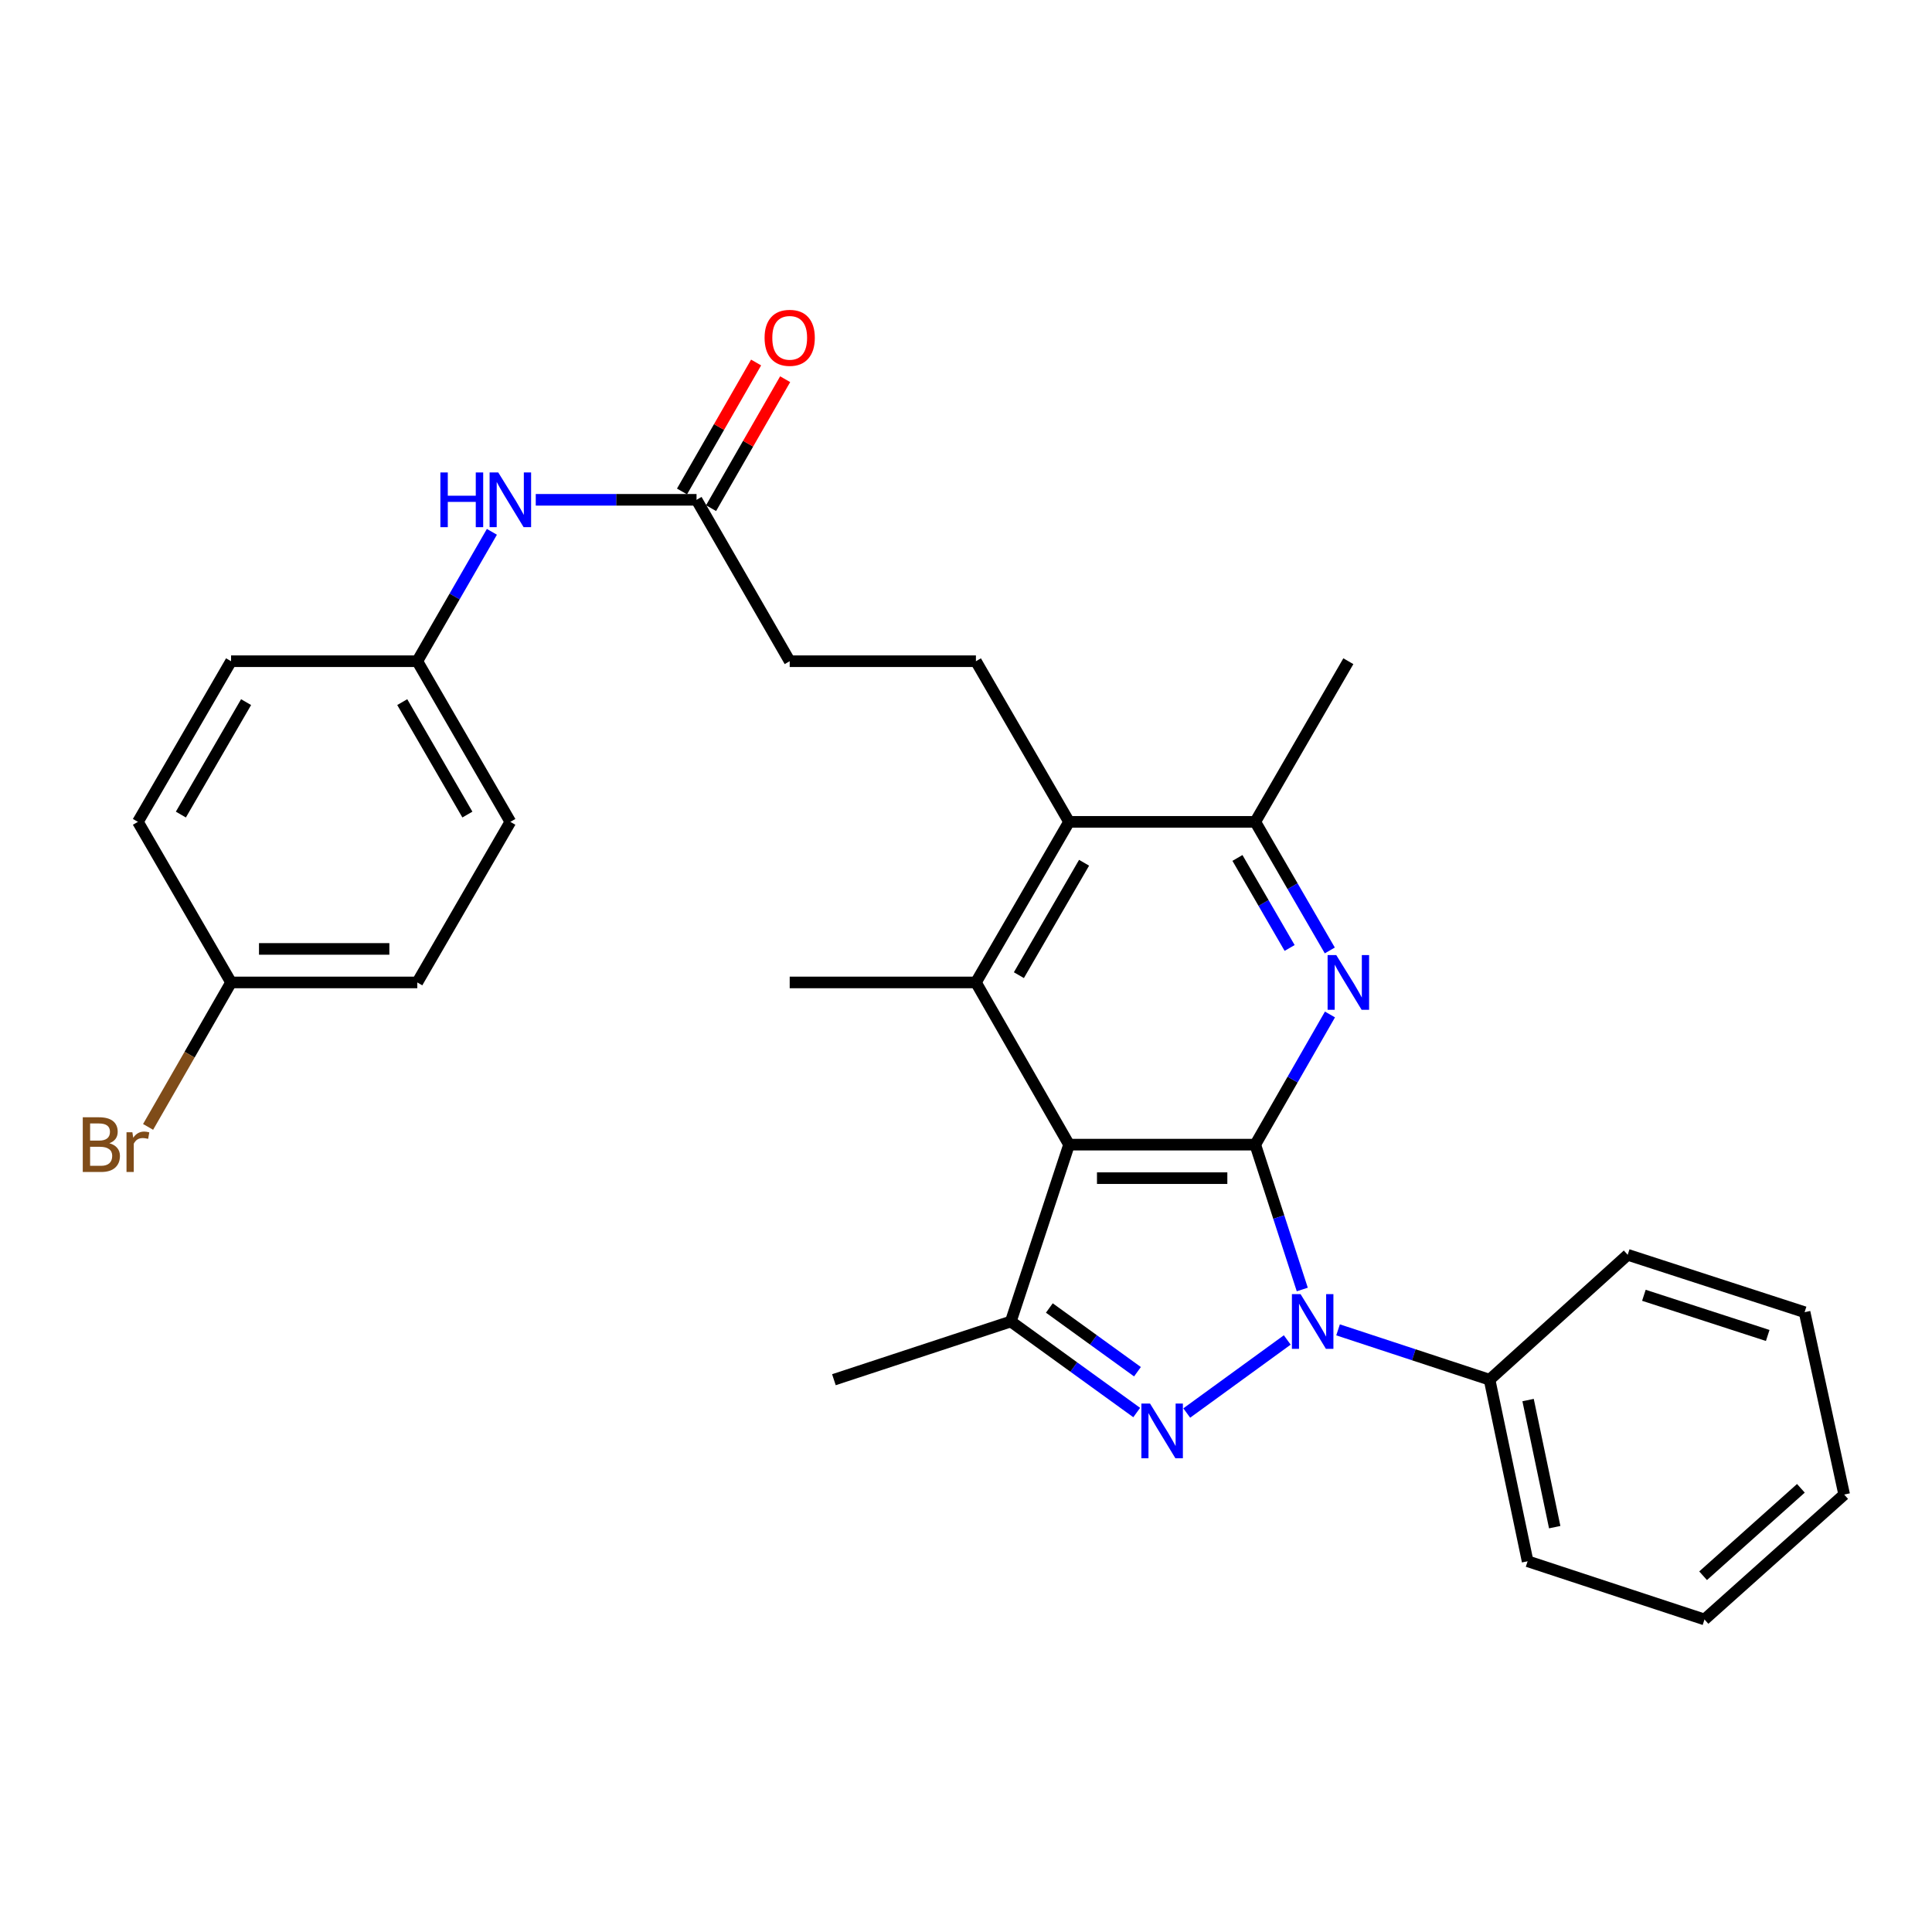 <?xml version='1.0' encoding='iso-8859-1'?>
<svg version='1.1' baseProfile='full'
              xmlns='http://www.w3.org/2000/svg'
                      xmlns:rdkit='http://www.rdkit.org/xml'
                      xmlns:xlink='http://www.w3.org/1999/xlink'
                  xml:space='preserve'
width='1000px' height='1000px' viewBox='0 0 1000 1000'>
<!-- END OF HEADER -->
<rect style='opacity:1.0;fill:#FFFFFF;stroke:none' width='1000' height='1000' x='0' y='0'> </rect>
<path class='bond-0' d='M 649.725,592.465 L 661.89,629.953' style='fill:none;fill-rule:evenodd;stroke:#000000;stroke-width:6px;stroke-linecap:butt;stroke-linejoin:miter;stroke-opacity:1' />
<path class='bond-0' d='M 661.89,629.953 L 674.054,667.44' style='fill:none;fill-rule:evenodd;stroke:#0000FF;stroke-width:6px;stroke-linecap:butt;stroke-linejoin:miter;stroke-opacity:1' />
<path class='bond-1' d='M 649.725,592.465 L 553.336,592.465' style='fill:none;fill-rule:evenodd;stroke:#000000;stroke-width:6px;stroke-linecap:butt;stroke-linejoin:miter;stroke-opacity:1' />
<path class='bond-1' d='M 635.267,609.813 L 567.794,609.813' style='fill:none;fill-rule:evenodd;stroke:#000000;stroke-width:6px;stroke-linecap:butt;stroke-linejoin:miter;stroke-opacity:1' />
<path class='bond-3' d='M 649.725,592.465 L 669.058,558.777' style='fill:none;fill-rule:evenodd;stroke:#000000;stroke-width:6px;stroke-linecap:butt;stroke-linejoin:miter;stroke-opacity:1' />
<path class='bond-3' d='M 669.058,558.777 L 688.391,525.089' style='fill:none;fill-rule:evenodd;stroke:#0000FF;stroke-width:6px;stroke-linecap:butt;stroke-linejoin:miter;stroke-opacity:1' />
<path class='bond-2' d='M 666.281,693.563 L 614.258,731.378' style='fill:none;fill-rule:evenodd;stroke:#0000FF;stroke-width:6px;stroke-linecap:butt;stroke-linejoin:miter;stroke-opacity:1' />
<path class='bond-10' d='M 692.58,688.333 L 731.79,701.234' style='fill:none;fill-rule:evenodd;stroke:#0000FF;stroke-width:6px;stroke-linecap:butt;stroke-linejoin:miter;stroke-opacity:1' />
<path class='bond-10' d='M 731.79,701.234 L 771,714.135' style='fill:none;fill-rule:evenodd;stroke:#000000;stroke-width:6px;stroke-linecap:butt;stroke-linejoin:miter;stroke-opacity:1' />
<path class='bond-4' d='M 553.336,592.465 L 523.198,684.006' style='fill:none;fill-rule:evenodd;stroke:#000000;stroke-width:6px;stroke-linecap:butt;stroke-linejoin:miter;stroke-opacity:1' />
<path class='bond-5' d='M 553.336,592.465 L 505.136,508.509' style='fill:none;fill-rule:evenodd;stroke:#000000;stroke-width:6px;stroke-linecap:butt;stroke-linejoin:miter;stroke-opacity:1' />
<path class='bond-29' d='M 588.36,731.126 L 555.779,707.566' style='fill:none;fill-rule:evenodd;stroke:#0000FF;stroke-width:6px;stroke-linecap:butt;stroke-linejoin:miter;stroke-opacity:1' />
<path class='bond-29' d='M 555.779,707.566 L 523.198,684.006' style='fill:none;fill-rule:evenodd;stroke:#000000;stroke-width:6px;stroke-linecap:butt;stroke-linejoin:miter;stroke-opacity:1' />
<path class='bond-29' d='M 588.751,710 L 565.944,693.508' style='fill:none;fill-rule:evenodd;stroke:#0000FF;stroke-width:6px;stroke-linecap:butt;stroke-linejoin:miter;stroke-opacity:1' />
<path class='bond-29' d='M 565.944,693.508 L 543.138,677.016' style='fill:none;fill-rule:evenodd;stroke:#000000;stroke-width:6px;stroke-linecap:butt;stroke-linejoin:miter;stroke-opacity:1' />
<path class='bond-7' d='M 688.305,491.947 L 669.015,458.669' style='fill:none;fill-rule:evenodd;stroke:#0000FF;stroke-width:6px;stroke-linecap:butt;stroke-linejoin:miter;stroke-opacity:1' />
<path class='bond-7' d='M 669.015,458.669 L 649.725,425.391' style='fill:none;fill-rule:evenodd;stroke:#000000;stroke-width:6px;stroke-linecap:butt;stroke-linejoin:miter;stroke-opacity:1' />
<path class='bond-7' d='M 667.509,490.664 L 654.006,467.369' style='fill:none;fill-rule:evenodd;stroke:#0000FF;stroke-width:6px;stroke-linecap:butt;stroke-linejoin:miter;stroke-opacity:1' />
<path class='bond-7' d='M 654.006,467.369 L 640.503,444.074' style='fill:none;fill-rule:evenodd;stroke:#000000;stroke-width:6px;stroke-linecap:butt;stroke-linejoin:miter;stroke-opacity:1' />
<path class='bond-17' d='M 523.198,684.006 L 431.628,714.135' style='fill:none;fill-rule:evenodd;stroke:#000000;stroke-width:6px;stroke-linecap:butt;stroke-linejoin:miter;stroke-opacity:1' />
<path class='bond-16' d='M 505.136,508.509 L 408.747,508.509' style='fill:none;fill-rule:evenodd;stroke:#000000;stroke-width:6px;stroke-linecap:butt;stroke-linejoin:miter;stroke-opacity:1' />
<path class='bond-30' d='M 505.136,508.509 L 553.336,425.391' style='fill:none;fill-rule:evenodd;stroke:#000000;stroke-width:6px;stroke-linecap:butt;stroke-linejoin:miter;stroke-opacity:1' />
<path class='bond-30' d='M 527.374,504.744 L 561.114,446.561' style='fill:none;fill-rule:evenodd;stroke:#000000;stroke-width:6px;stroke-linecap:butt;stroke-linejoin:miter;stroke-opacity:1' />
<path class='bond-6' d='M 553.336,425.391 L 649.725,425.391' style='fill:none;fill-rule:evenodd;stroke:#000000;stroke-width:6px;stroke-linecap:butt;stroke-linejoin:miter;stroke-opacity:1' />
<path class='bond-8' d='M 553.336,425.391 L 505.136,342.244' style='fill:none;fill-rule:evenodd;stroke:#000000;stroke-width:6px;stroke-linecap:butt;stroke-linejoin:miter;stroke-opacity:1' />
<path class='bond-23' d='M 649.725,425.391 L 697.906,342.244' style='fill:none;fill-rule:evenodd;stroke:#000000;stroke-width:6px;stroke-linecap:butt;stroke-linejoin:miter;stroke-opacity:1' />
<path class='bond-13' d='M 505.136,342.244 L 408.747,342.244' style='fill:none;fill-rule:evenodd;stroke:#000000;stroke-width:6px;stroke-linecap:butt;stroke-linejoin:miter;stroke-opacity:1' />
<path class='bond-9' d='M 360.528,258.702 L 408.747,342.244' style='fill:none;fill-rule:evenodd;stroke:#000000;stroke-width:6px;stroke-linecap:butt;stroke-linejoin:miter;stroke-opacity:1' />
<path class='bond-11' d='M 360.528,258.702 L 318.918,258.702' style='fill:none;fill-rule:evenodd;stroke:#000000;stroke-width:6px;stroke-linecap:butt;stroke-linejoin:miter;stroke-opacity:1' />
<path class='bond-11' d='M 318.918,258.702 L 277.307,258.702' style='fill:none;fill-rule:evenodd;stroke:#0000FF;stroke-width:6px;stroke-linecap:butt;stroke-linejoin:miter;stroke-opacity:1' />
<path class='bond-12' d='M 368.05,263.023 L 387.224,229.649' style='fill:none;fill-rule:evenodd;stroke:#000000;stroke-width:6px;stroke-linecap:butt;stroke-linejoin:miter;stroke-opacity:1' />
<path class='bond-12' d='M 387.224,229.649 L 406.398,196.276' style='fill:none;fill-rule:evenodd;stroke:#FF0000;stroke-width:6px;stroke-linecap:butt;stroke-linejoin:miter;stroke-opacity:1' />
<path class='bond-12' d='M 353.007,254.381 L 372.181,221.007' style='fill:none;fill-rule:evenodd;stroke:#000000;stroke-width:6px;stroke-linecap:butt;stroke-linejoin:miter;stroke-opacity:1' />
<path class='bond-12' d='M 372.181,221.007 L 391.356,187.633' style='fill:none;fill-rule:evenodd;stroke:#FF0000;stroke-width:6px;stroke-linecap:butt;stroke-linejoin:miter;stroke-opacity:1' />
<path class='bond-24' d='M 771,714.135 L 790.69,808.105' style='fill:none;fill-rule:evenodd;stroke:#000000;stroke-width:6px;stroke-linecap:butt;stroke-linejoin:miter;stroke-opacity:1' />
<path class='bond-24' d='M 790.933,724.672 L 804.716,790.452' style='fill:none;fill-rule:evenodd;stroke:#000000;stroke-width:6px;stroke-linecap:butt;stroke-linejoin:miter;stroke-opacity:1' />
<path class='bond-25' d='M 771,714.135 L 842.494,649.483' style='fill:none;fill-rule:evenodd;stroke:#000000;stroke-width:6px;stroke-linecap:butt;stroke-linejoin:miter;stroke-opacity:1' />
<path class='bond-14' d='M 254.603,275.273 L 235.295,308.758' style='fill:none;fill-rule:evenodd;stroke:#0000FF;stroke-width:6px;stroke-linecap:butt;stroke-linejoin:miter;stroke-opacity:1' />
<path class='bond-14' d='M 235.295,308.758 L 215.988,342.244' style='fill:none;fill-rule:evenodd;stroke:#000000;stroke-width:6px;stroke-linecap:butt;stroke-linejoin:miter;stroke-opacity:1' />
<path class='bond-19' d='M 215.988,342.244 L 119.598,342.244' style='fill:none;fill-rule:evenodd;stroke:#000000;stroke-width:6px;stroke-linecap:butt;stroke-linejoin:miter;stroke-opacity:1' />
<path class='bond-20' d='M 215.988,342.244 L 264.158,425.391' style='fill:none;fill-rule:evenodd;stroke:#000000;stroke-width:6px;stroke-linecap:butt;stroke-linejoin:miter;stroke-opacity:1' />
<path class='bond-20' d='M 208.202,363.413 L 241.921,421.615' style='fill:none;fill-rule:evenodd;stroke:#000000;stroke-width:6px;stroke-linecap:butt;stroke-linejoin:miter;stroke-opacity:1' />
<path class='bond-15' d='M 119.598,508.509 L 215.988,508.509' style='fill:none;fill-rule:evenodd;stroke:#000000;stroke-width:6px;stroke-linecap:butt;stroke-linejoin:miter;stroke-opacity:1' />
<path class='bond-15' d='M 134.057,491.16 L 201.529,491.16' style='fill:none;fill-rule:evenodd;stroke:#000000;stroke-width:6px;stroke-linecap:butt;stroke-linejoin:miter;stroke-opacity:1' />
<path class='bond-18' d='M 119.598,508.509 L 98.125,545.897' style='fill:none;fill-rule:evenodd;stroke:#000000;stroke-width:6px;stroke-linecap:butt;stroke-linejoin:miter;stroke-opacity:1' />
<path class='bond-18' d='M 98.125,545.897 L 76.652,583.285' style='fill:none;fill-rule:evenodd;stroke:#7F4C19;stroke-width:6px;stroke-linecap:butt;stroke-linejoin:miter;stroke-opacity:1' />
<path class='bond-32' d='M 119.598,508.509 L 71.379,425.391' style='fill:none;fill-rule:evenodd;stroke:#000000;stroke-width:6px;stroke-linecap:butt;stroke-linejoin:miter;stroke-opacity:1' />
<path class='bond-22' d='M 119.598,342.244 L 71.379,425.391' style='fill:none;fill-rule:evenodd;stroke:#000000;stroke-width:6px;stroke-linecap:butt;stroke-linejoin:miter;stroke-opacity:1' />
<path class='bond-22' d='M 127.373,363.419 L 93.62,421.622' style='fill:none;fill-rule:evenodd;stroke:#000000;stroke-width:6px;stroke-linecap:butt;stroke-linejoin:miter;stroke-opacity:1' />
<path class='bond-21' d='M 264.158,425.391 L 215.988,508.509' style='fill:none;fill-rule:evenodd;stroke:#000000;stroke-width:6px;stroke-linecap:butt;stroke-linejoin:miter;stroke-opacity:1' />
<path class='bond-26' d='M 790.69,808.105 L 882.241,838.233' style='fill:none;fill-rule:evenodd;stroke:#000000;stroke-width:6px;stroke-linecap:butt;stroke-linejoin:miter;stroke-opacity:1' />
<path class='bond-27' d='M 842.494,649.483 L 934.055,679.187' style='fill:none;fill-rule:evenodd;stroke:#000000;stroke-width:6px;stroke-linecap:butt;stroke-linejoin:miter;stroke-opacity:1' />
<path class='bond-27' d='M 850.875,670.441 L 914.968,691.234' style='fill:none;fill-rule:evenodd;stroke:#000000;stroke-width:6px;stroke-linecap:butt;stroke-linejoin:miter;stroke-opacity:1' />
<path class='bond-31' d='M 882.241,838.233 L 954.545,773.582' style='fill:none;fill-rule:evenodd;stroke:#000000;stroke-width:6px;stroke-linecap:butt;stroke-linejoin:miter;stroke-opacity:1' />
<path class='bond-31' d='M 881.523,815.603 L 932.136,770.347' style='fill:none;fill-rule:evenodd;stroke:#000000;stroke-width:6px;stroke-linecap:butt;stroke-linejoin:miter;stroke-opacity:1' />
<path class='bond-28' d='M 934.055,679.187 L 954.545,773.582' style='fill:none;fill-rule:evenodd;stroke:#000000;stroke-width:6px;stroke-linecap:butt;stroke-linejoin:miter;stroke-opacity:1' />
<path  class='atom-1' d='M 673.17 669.846
L 682.45 684.846
Q 683.37 686.326, 684.85 689.006
Q 686.33 691.686, 686.41 691.846
L 686.41 669.846
L 690.17 669.846
L 690.17 698.166
L 686.29 698.166
L 676.33 681.766
Q 675.17 679.846, 673.93 677.646
Q 672.73 675.446, 672.37 674.766
L 672.37 698.166
L 668.69 698.166
L 668.69 669.846
L 673.17 669.846
' fill='#0000FF'/>
<path  class='atom-3' d='M 595.256 726.479
L 604.536 741.479
Q 605.456 742.959, 606.936 745.639
Q 608.416 748.319, 608.496 748.479
L 608.496 726.479
L 612.256 726.479
L 612.256 754.799
L 608.376 754.799
L 598.416 738.399
Q 597.256 736.479, 596.016 734.279
Q 594.816 732.079, 594.456 731.399
L 594.456 754.799
L 590.776 754.799
L 590.776 726.479
L 595.256 726.479
' fill='#0000FF'/>
<path  class='atom-4' d='M 691.646 494.349
L 700.926 509.349
Q 701.846 510.829, 703.326 513.509
Q 704.806 516.189, 704.886 516.349
L 704.886 494.349
L 708.646 494.349
L 708.646 522.669
L 704.766 522.669
L 694.806 506.269
Q 693.646 504.349, 692.406 502.149
Q 691.206 499.949, 690.846 499.269
L 690.846 522.669
L 687.166 522.669
L 687.166 494.349
L 691.646 494.349
' fill='#0000FF'/>
<path  class='atom-12' d='M 227.938 244.542
L 231.778 244.542
L 231.778 256.582
L 246.258 256.582
L 246.258 244.542
L 250.098 244.542
L 250.098 272.862
L 246.258 272.862
L 246.258 259.782
L 231.778 259.782
L 231.778 272.862
L 227.938 272.862
L 227.938 244.542
' fill='#0000FF'/>
<path  class='atom-12' d='M 257.898 244.542
L 267.178 259.542
Q 268.098 261.022, 269.578 263.702
Q 271.058 266.382, 271.138 266.542
L 271.138 244.542
L 274.898 244.542
L 274.898 272.862
L 271.018 272.862
L 261.058 256.462
Q 259.898 254.542, 258.658 252.342
Q 257.458 250.142, 257.098 249.462
L 257.098 272.862
L 253.418 272.862
L 253.418 244.542
L 257.898 244.542
' fill='#0000FF'/>
<path  class='atom-13' d='M 395.747 174.855
Q 395.747 168.055, 399.107 164.255
Q 402.467 160.455, 408.747 160.455
Q 415.027 160.455, 418.387 164.255
Q 421.747 168.055, 421.747 174.855
Q 421.747 181.735, 418.347 185.655
Q 414.947 189.535, 408.747 189.535
Q 402.507 189.535, 399.107 185.655
Q 395.747 181.775, 395.747 174.855
M 408.747 186.335
Q 413.067 186.335, 415.387 183.455
Q 417.747 180.535, 417.747 174.855
Q 417.747 169.295, 415.387 166.495
Q 413.067 163.655, 408.747 163.655
Q 404.427 163.655, 402.067 166.455
Q 399.747 169.255, 399.747 174.855
Q 399.747 180.575, 402.067 183.455
Q 404.427 186.335, 408.747 186.335
' fill='#FF0000'/>
<path  class='atom-19' d='M 56.599 591.745
Q 59.319 592.505, 60.679 594.185
Q 62.08 595.825, 62.08 598.265
Q 62.08 602.185, 59.559 604.425
Q 57.08 606.625, 52.359 606.625
L 42.84 606.625
L 42.84 578.305
L 51.2 578.305
Q 56.039 578.305, 58.48 580.265
Q 60.919 582.225, 60.919 585.825
Q 60.919 590.105, 56.599 591.745
M 46.639 581.505
L 46.639 590.385
L 51.2 590.385
Q 53.999 590.385, 55.44 589.265
Q 56.919 588.105, 56.919 585.825
Q 56.919 581.505, 51.2 581.505
L 46.639 581.505
M 52.359 603.425
Q 55.12 603.425, 56.599 602.105
Q 58.08 600.785, 58.08 598.265
Q 58.08 595.945, 56.44 594.785
Q 54.84 593.585, 51.76 593.585
L 46.639 593.585
L 46.639 603.425
L 52.359 603.425
' fill='#7F4C19'/>
<path  class='atom-19' d='M 68.519 586.065
L 68.96 588.905
Q 71.12 585.705, 74.639 585.705
Q 75.76 585.705, 77.279 586.105
L 76.68 589.465
Q 74.96 589.065, 73.999 589.065
Q 72.32 589.065, 71.2 589.745
Q 70.12 590.385, 69.24 591.945
L 69.24 606.625
L 65.48 606.625
L 65.48 586.065
L 68.519 586.065
' fill='#7F4C19'/>
</svg>
